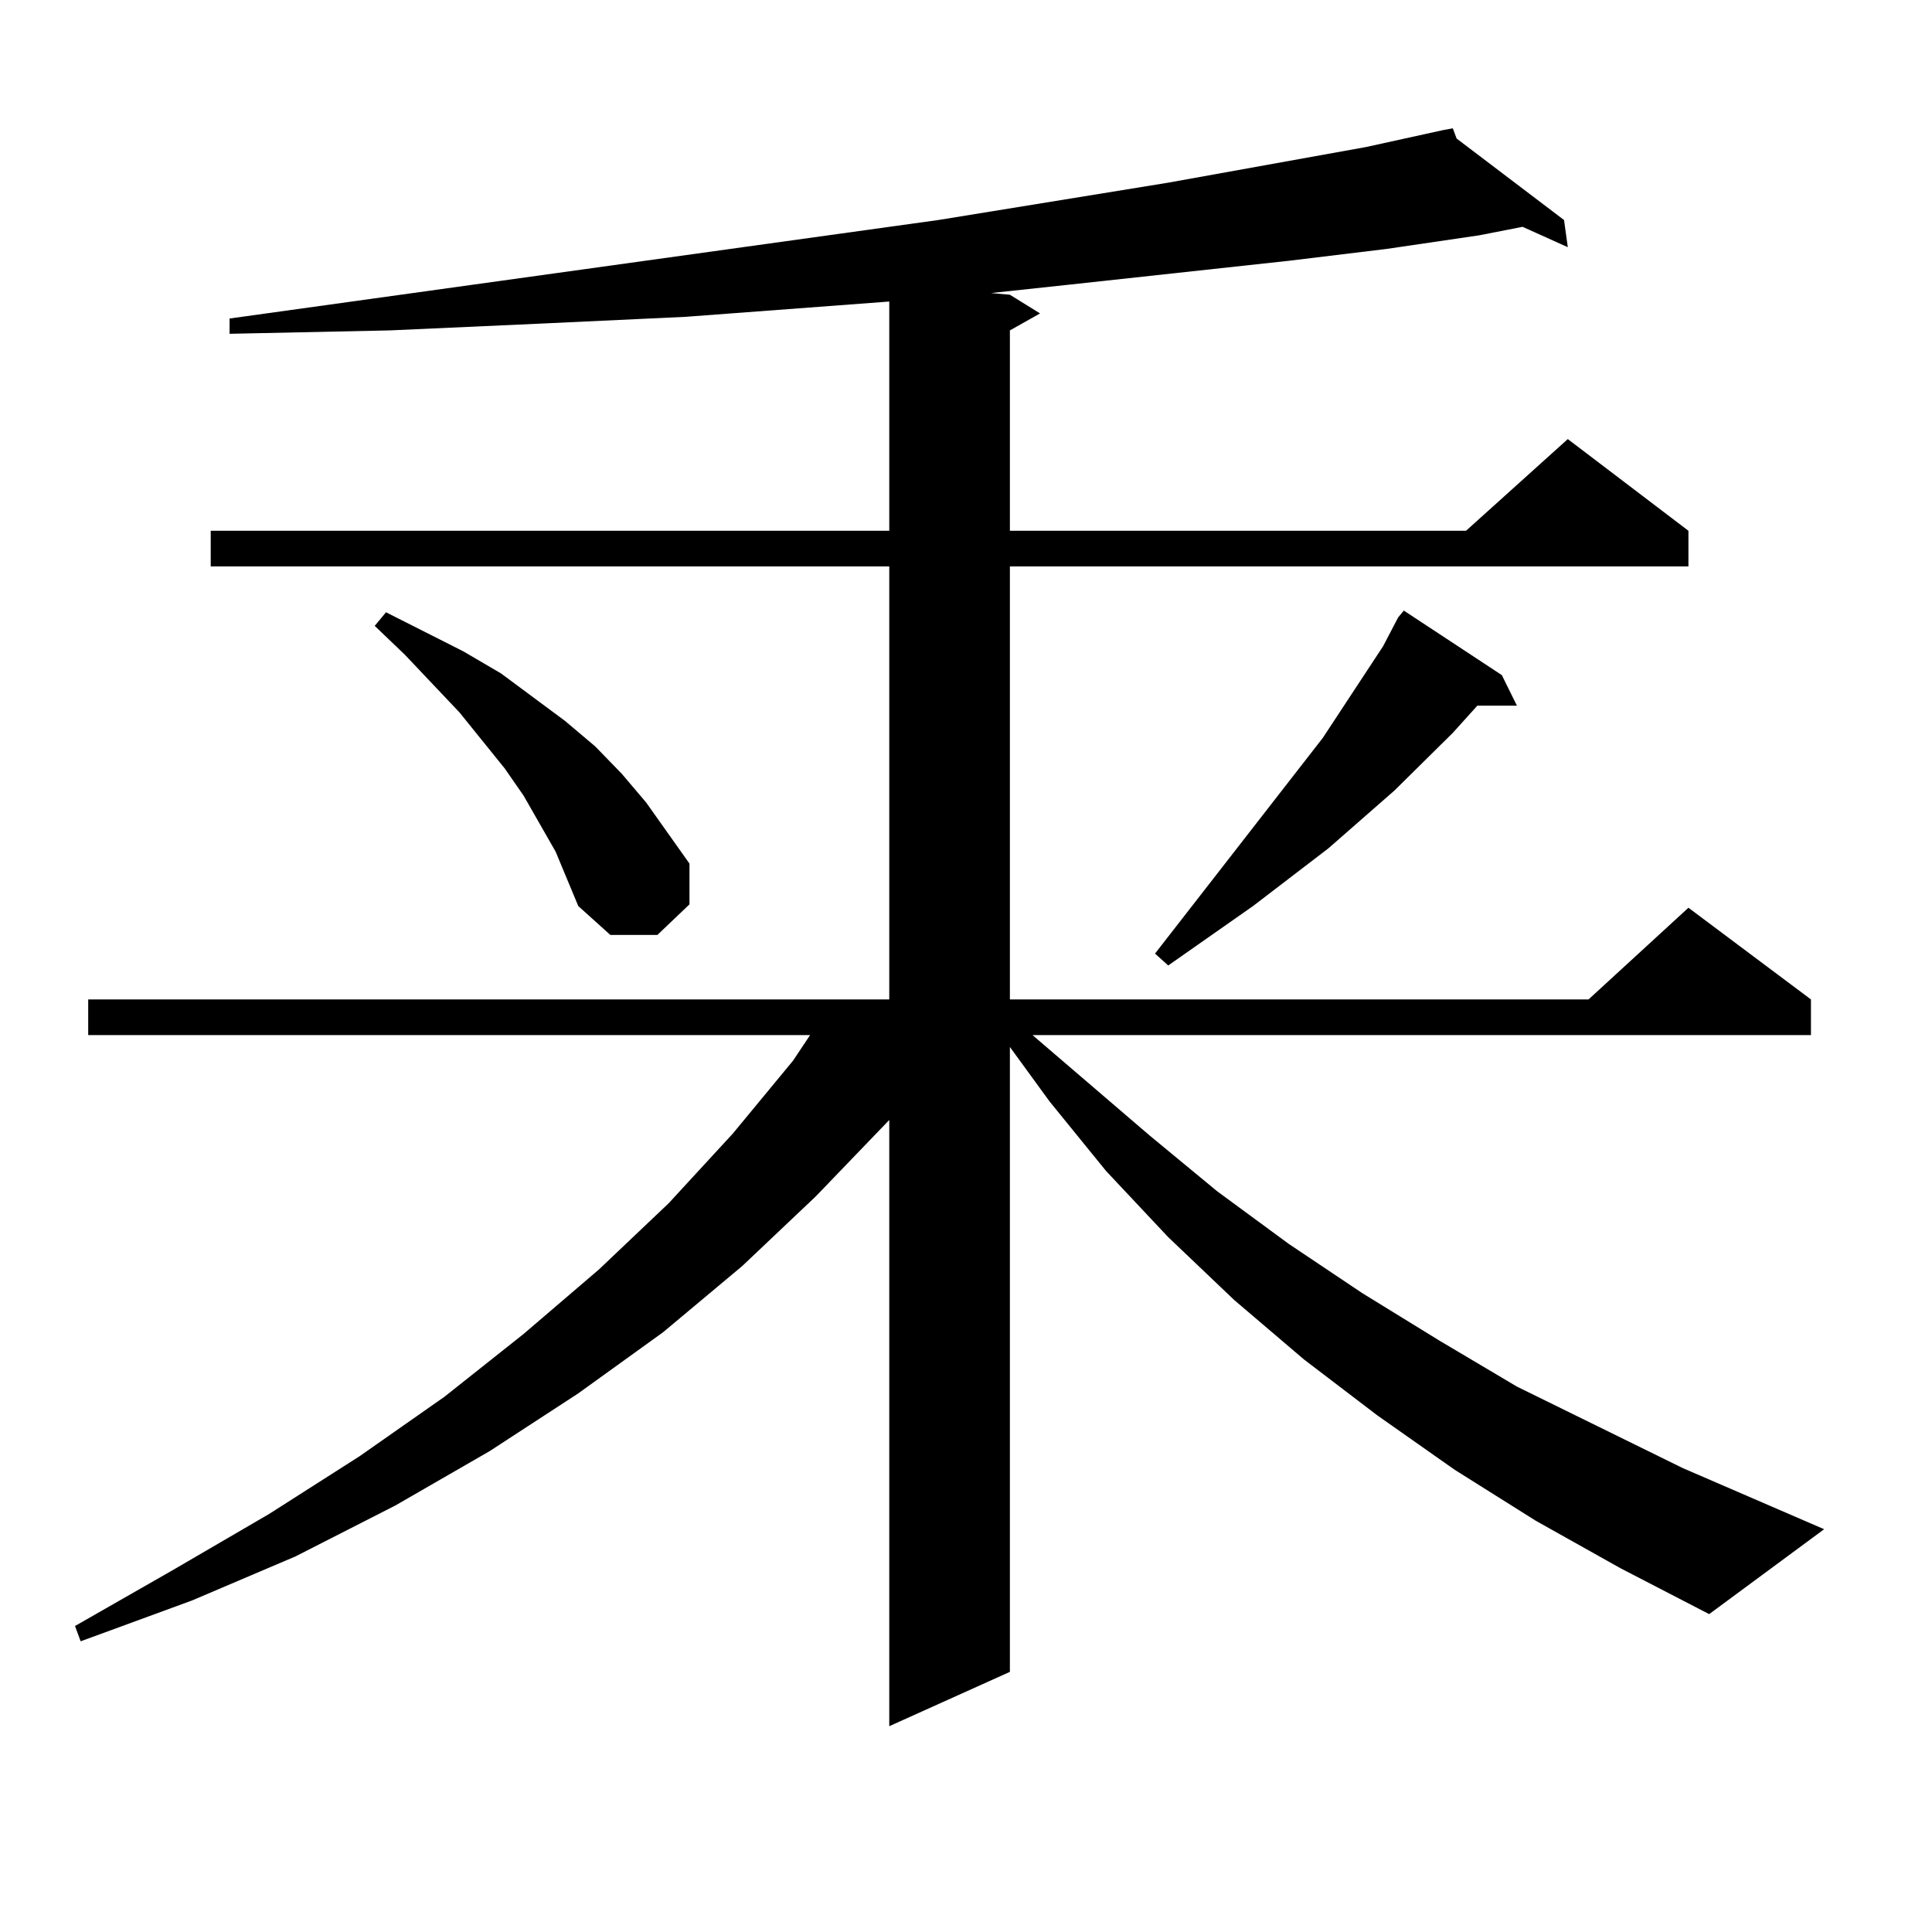 <?xml version="1.0" encoding="utf-8"?>
<!-- Generator: Adobe Illustrator 16.0.0, SVG Export Plug-In . SVG Version: 6.00 Build 0)  -->
<!DOCTYPE svg PUBLIC "-//W3C//DTD SVG 1.1//EN" "http://www.w3.org/Graphics/SVG/1.1/DTD/svg11.dtd">
<svg version="1.1" id="图层_1" xmlns="http://www.w3.org/2000/svg" xmlns:xlink="http://www.w3.org/1999/xlink" x="0px" y="0px"
	 width="1000px" height="1000px" viewBox="0 0 1000 1000" enable-background="new 0 0 1000 1000" xml:space="preserve">
<path d="M794.907,787.129l-41.95-26.367l-39.999-28.125l-38.048-29.004l-36.097-30.762l-34.146-32.52l-32.194-34.277l-29.268-36.035
	l-20.487-28.125v323.438l-62.438,28.125v-313.77l-38.048,39.551l-38.048,36.035l-40.975,34.277l-43.901,31.641l-45.853,29.883
	l-48.779,28.125l-51.706,26.367l-53.657,22.852l-57.56,21.094l-2.927-7.91l50.73-29.004l49.755-29.004l46.828-29.883l43.901-30.762
	l40.975-32.52l39.023-33.398l36.097-34.277l33.17-36.035l31.219-37.793l8.78-13.184H45.657v-18.457h414.624V293.184H109.07v-18.457
	h351.211V156.074l-105.363,7.91l-75.12,3.516l-78.047,3.516l-82.925,1.758v-7.91l366.82-50.977l119.021-19.336l102.437-18.457
	l39.999-8.789l4.878-0.879l1.951,5.273l55.608,42.188l1.951,14.063l-23.414-10.547l-22.438,4.395l-47.804,7.031l-50.73,6.152
	l-113.168,12.305l-40.975,4.395l9.756,0.879l15.609,9.668l-15.609,8.789v103.711h236.092l52.682-47.461l62.438,47.461v18.457
	H522.719v224.121h299.505l51.706-47.461l63.413,47.461v18.457H534.426l60.486,51.855l35.121,29.004l37.072,27.246l38.048,25.488
	l39.999,24.609l39.999,23.73l85.852,42.188l73.169,31.641l-59.511,43.945l-45.853-23.73L794.907,787.129z M287.603,440.84
	l-16.585-29.004l-9.756-14.063l-23.414-29.004l-28.292-29.883l-15.609-14.941l5.854-7.031l39.999,20.215l19.512,11.426l33.17,24.609
	l15.609,13.184l13.658,14.063l12.683,14.941l22.438,31.641v21.094l-16.585,15.82h-24.39l-16.585-14.941l-5.854-14.063
	L287.603,440.84z M777.347,349.434l7.805,15.82h-20.487l-12.683,14.063l-30.243,29.883l-34.146,29.883l-39.023,29.883
	l-43.901,30.762l-6.829-6.152l86.827-111.621l31.219-47.461l7.805-14.941l2.927-3.516L777.347,349.434z"/>
</svg>
